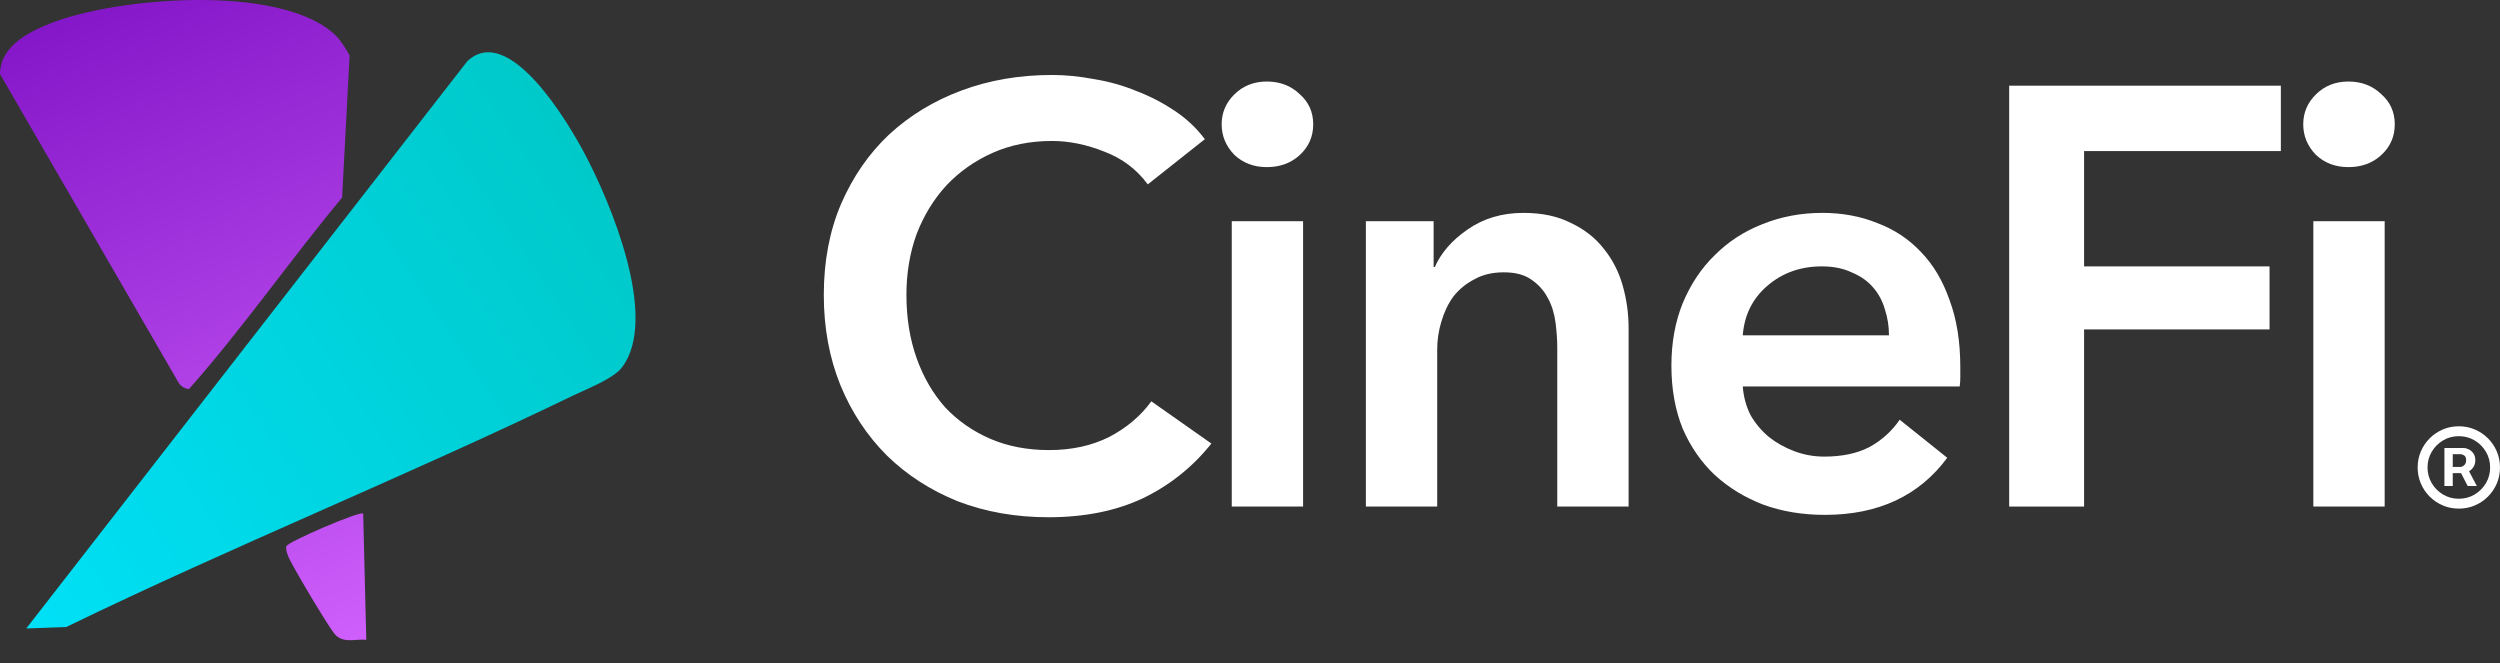 <svg xmlns="http://www.w3.org/2000/svg" width="98" height="26" viewBox="0 0 98 26" fill="none"><rect x="0" y="0" width="98" height="26" fill="#333333" stroke="none"/><path d="M90.683 8.672H93.479V19.856H90.683V8.672ZM90.287 4.873C90.287 4.423 90.45 4.034 90.776 3.708C91.118 3.366 91.545 3.196 92.058 3.196C92.57 3.196 92.998 3.359 93.339 3.685C93.697 3.996 93.875 4.392 93.875 4.873C93.875 5.355 93.697 5.759 93.339 6.085C92.998 6.396 92.57 6.551 92.058 6.551C91.545 6.551 91.118 6.388 90.776 6.062C90.45 5.72 90.287 5.324 90.287 4.873Z" fill="white"></path><path d="M78.76 3.359H89.409V5.922H81.696V10.443H88.966V12.913H81.696V19.857H78.76V3.359Z" fill="white"></path><path d="M74.048 13.145C74.048 12.788 73.994 12.446 73.885 12.12C73.792 11.794 73.636 11.506 73.419 11.258C73.201 11.009 72.922 10.815 72.58 10.675C72.254 10.52 71.865 10.442 71.415 10.442C70.576 10.442 69.862 10.699 69.271 11.211C68.696 11.708 68.378 12.353 68.316 13.145H74.048ZM76.844 14.404C76.844 14.528 76.844 14.652 76.844 14.777C76.844 14.901 76.837 15.025 76.821 15.149H68.316C68.347 15.553 68.448 15.926 68.619 16.268C68.805 16.594 69.046 16.881 69.341 17.13C69.636 17.363 69.97 17.549 70.343 17.689C70.716 17.829 71.104 17.899 71.508 17.899C72.207 17.899 72.797 17.775 73.279 17.526C73.761 17.262 74.157 16.905 74.468 16.454L76.332 17.945C75.229 19.437 73.629 20.183 71.531 20.183C70.662 20.183 69.862 20.05 69.131 19.786C68.401 19.507 67.764 19.118 67.221 18.621C66.692 18.124 66.273 17.518 65.962 16.804C65.667 16.074 65.519 15.25 65.519 14.334C65.519 13.433 65.667 12.617 65.962 11.887C66.273 11.141 66.692 10.512 67.221 10C67.749 9.471 68.37 9.068 69.085 8.788C69.815 8.493 70.599 8.345 71.438 8.345C72.215 8.345 72.93 8.477 73.582 8.741C74.25 8.99 74.825 9.37 75.306 9.883C75.788 10.38 76.161 11.009 76.425 11.771C76.704 12.516 76.844 13.394 76.844 14.404Z" fill="white"></path><path d="M53.542 8.671H56.198V10.466H56.245C56.493 9.906 56.92 9.417 57.526 8.998C58.148 8.563 58.878 8.345 59.717 8.345C60.447 8.345 61.068 8.477 61.581 8.741C62.109 8.99 62.536 9.324 62.862 9.743C63.204 10.163 63.453 10.644 63.608 11.188C63.764 11.732 63.841 12.291 63.841 12.866V19.856H61.045V13.658C61.045 13.332 61.022 12.99 60.975 12.633C60.928 12.275 60.827 11.957 60.672 11.677C60.517 11.382 60.299 11.141 60.02 10.955C59.755 10.769 59.398 10.675 58.948 10.675C58.497 10.675 58.109 10.769 57.783 10.955C57.456 11.126 57.185 11.351 56.967 11.631C56.765 11.91 56.61 12.237 56.501 12.609C56.392 12.967 56.338 13.332 56.338 13.705V19.856H53.542V8.671Z" fill="white"></path><path d="M48.285 8.672H51.081V19.856H48.285V8.672ZM47.889 4.873C47.889 4.423 48.052 4.034 48.379 3.708C48.72 3.366 49.148 3.196 49.66 3.196C50.173 3.196 50.6 3.359 50.942 3.685C51.299 3.996 51.478 4.392 51.478 4.873C51.478 5.355 51.299 5.759 50.942 6.085C50.6 6.396 50.173 6.551 49.66 6.551C49.148 6.551 48.72 6.388 48.379 6.062C48.052 5.72 47.889 5.324 47.889 4.873Z" fill="white"></path><path d="M44.993 7.227C44.558 6.637 43.991 6.209 43.292 5.945C42.593 5.666 41.909 5.526 41.241 5.526C40.387 5.526 39.61 5.681 38.911 5.992C38.212 6.303 37.606 6.73 37.093 7.274C36.596 7.817 36.208 8.454 35.928 9.184C35.664 9.914 35.532 10.707 35.532 11.561C35.532 12.462 35.664 13.285 35.928 14.031C36.193 14.777 36.565 15.421 37.047 15.965C37.544 16.493 38.134 16.905 38.818 17.2C39.501 17.495 40.27 17.643 41.125 17.643C42.01 17.643 42.795 17.472 43.478 17.13C44.162 16.773 44.713 16.307 45.133 15.732L47.486 17.387C46.756 18.303 45.863 19.018 44.806 19.53C43.75 20.027 42.515 20.276 41.102 20.276C39.812 20.276 38.624 20.066 37.536 19.647C36.464 19.212 35.54 18.614 34.763 17.853C33.987 17.076 33.381 16.159 32.946 15.103C32.511 14.031 32.293 12.851 32.293 11.561C32.293 10.241 32.519 9.052 32.969 7.996C33.435 6.924 34.064 6.015 34.856 5.27C35.664 4.524 36.612 3.949 37.699 3.545C38.787 3.141 39.967 2.939 41.241 2.939C41.77 2.939 42.321 2.994 42.896 3.103C43.471 3.196 44.022 3.351 44.55 3.569C45.078 3.77 45.575 4.027 46.041 4.338C46.508 4.648 46.904 5.021 47.23 5.456L44.993 7.227Z" fill="white"></path><path d="M95.821 19.051V17.562H96.576C96.636 17.562 96.702 17.579 96.773 17.614C96.845 17.648 96.905 17.7 96.955 17.771C97.006 17.841 97.032 17.93 97.032 18.038C97.032 18.147 97.005 18.24 96.953 18.316C96.9 18.392 96.837 18.449 96.761 18.488C96.687 18.527 96.617 18.546 96.551 18.546H96.007V18.304H96.451C96.495 18.304 96.543 18.282 96.594 18.238C96.646 18.193 96.672 18.127 96.672 18.038C96.672 17.946 96.646 17.884 96.594 17.852C96.543 17.82 96.498 17.804 96.459 17.804H96.148V19.051H95.821ZM96.721 18.349L97.092 19.051H96.733L96.37 18.349H96.721ZM96.386 19.938C96.163 19.938 95.954 19.897 95.758 19.813C95.564 19.73 95.392 19.614 95.244 19.466C95.096 19.318 94.98 19.147 94.897 18.952C94.814 18.757 94.772 18.548 94.772 18.324C94.772 18.101 94.814 17.892 94.897 17.697C94.98 17.502 95.096 17.33 95.244 17.182C95.392 17.034 95.564 16.919 95.758 16.835C95.954 16.752 96.163 16.71 96.386 16.71C96.609 16.71 96.818 16.752 97.013 16.835C97.208 16.919 97.38 17.034 97.528 17.182C97.676 17.33 97.791 17.502 97.875 17.697C97.958 17.892 98 18.101 98 18.324C98 18.548 97.958 18.757 97.875 18.952C97.791 19.147 97.676 19.318 97.528 19.466C97.38 19.614 97.208 19.73 97.013 19.813C96.818 19.897 96.609 19.938 96.386 19.938ZM96.386 19.551C96.612 19.551 96.818 19.496 97.003 19.386C97.189 19.275 97.337 19.127 97.447 18.942C97.558 18.756 97.613 18.55 97.613 18.324C97.613 18.098 97.558 17.893 97.447 17.707C97.337 17.521 97.189 17.373 97.003 17.263C96.818 17.153 96.612 17.098 96.386 17.098C96.16 17.098 95.954 17.153 95.769 17.263C95.583 17.373 95.435 17.521 95.325 17.707C95.215 17.893 95.159 18.098 95.159 18.324C95.159 18.55 95.215 18.756 95.325 18.942C95.435 19.127 95.583 19.275 95.769 19.386C95.954 19.496 96.16 19.551 96.386 19.551Z" fill="white"></path><path d="M1.029 24.636L18.32 2.397C19.957 0.865 22.285 4.833 22.902 5.993C23.929 7.916 25.84 12.455 24.387 14.396C24.057 14.839 23.025 15.236 22.483 15.497C15.927 18.667 9.147 21.398 2.593 24.58L1.029 24.636Z" fill="url(#paint0_linear_9_2)"></path><path d="M7.41 15.247C7.24 15.249 7.067 15.119 7 15L0 2.902C0.01 1.811 1.114 1.256 1.993 0.91C4.575 -0.108 10.921 -0.638 13.098 1.331C13.355 1.566 13.529 1.871 13.705 2.169L13.41 7.747C11.421 10.13 9.466 12.936 7.41 15.247C7.41 15.247 7.422 15.239 7.41 15.249V15.247Z" fill="url(#paint1_linear_9_2)"></path><path d="M14.237 20.135L14.358 25.078C13.89 25.042 13.437 25.242 13.1 24.831C12.859 24.538 11.422 22.14 11.302 21.814C11.253 21.686 11.196 21.552 11.225 21.412C11.258 21.25 14.117 20.016 14.235 20.132L14.237 20.135Z" fill="url(#paint2_linear_9_2)"></path><defs><linearGradient id="paint0_linear_9_2" x1="25.011" y1="8.867" x2="1.445" y2="24.578" gradientUnits="userSpaceOnUse"><stop stop-color="#00C9C9"></stop><stop offset="1" stop-color="#00E0F6"></stop></linearGradient><linearGradient id="paint1_linear_9_2" x1="-0.301" y1="-6.96" x2="13.664" y2="26.208" gradientUnits="userSpaceOnUse"><stop stop-color="#6E00BA"></stop><stop offset="0.495" stop-color="#A032DC"></stop><stop offset="1" stop-color="#D464FF"></stop></linearGradient><linearGradient id="paint2_linear_9_2" x1="0.572" y1="-4.341" x2="14.537" y2="26.644" gradientUnits="userSpaceOnUse"><stop stop-color="#6E00BA"></stop><stop offset="0.495" stop-color="#A032DC"></stop><stop offset="1" stop-color="#D464FF"></stop></linearGradient></defs></svg>